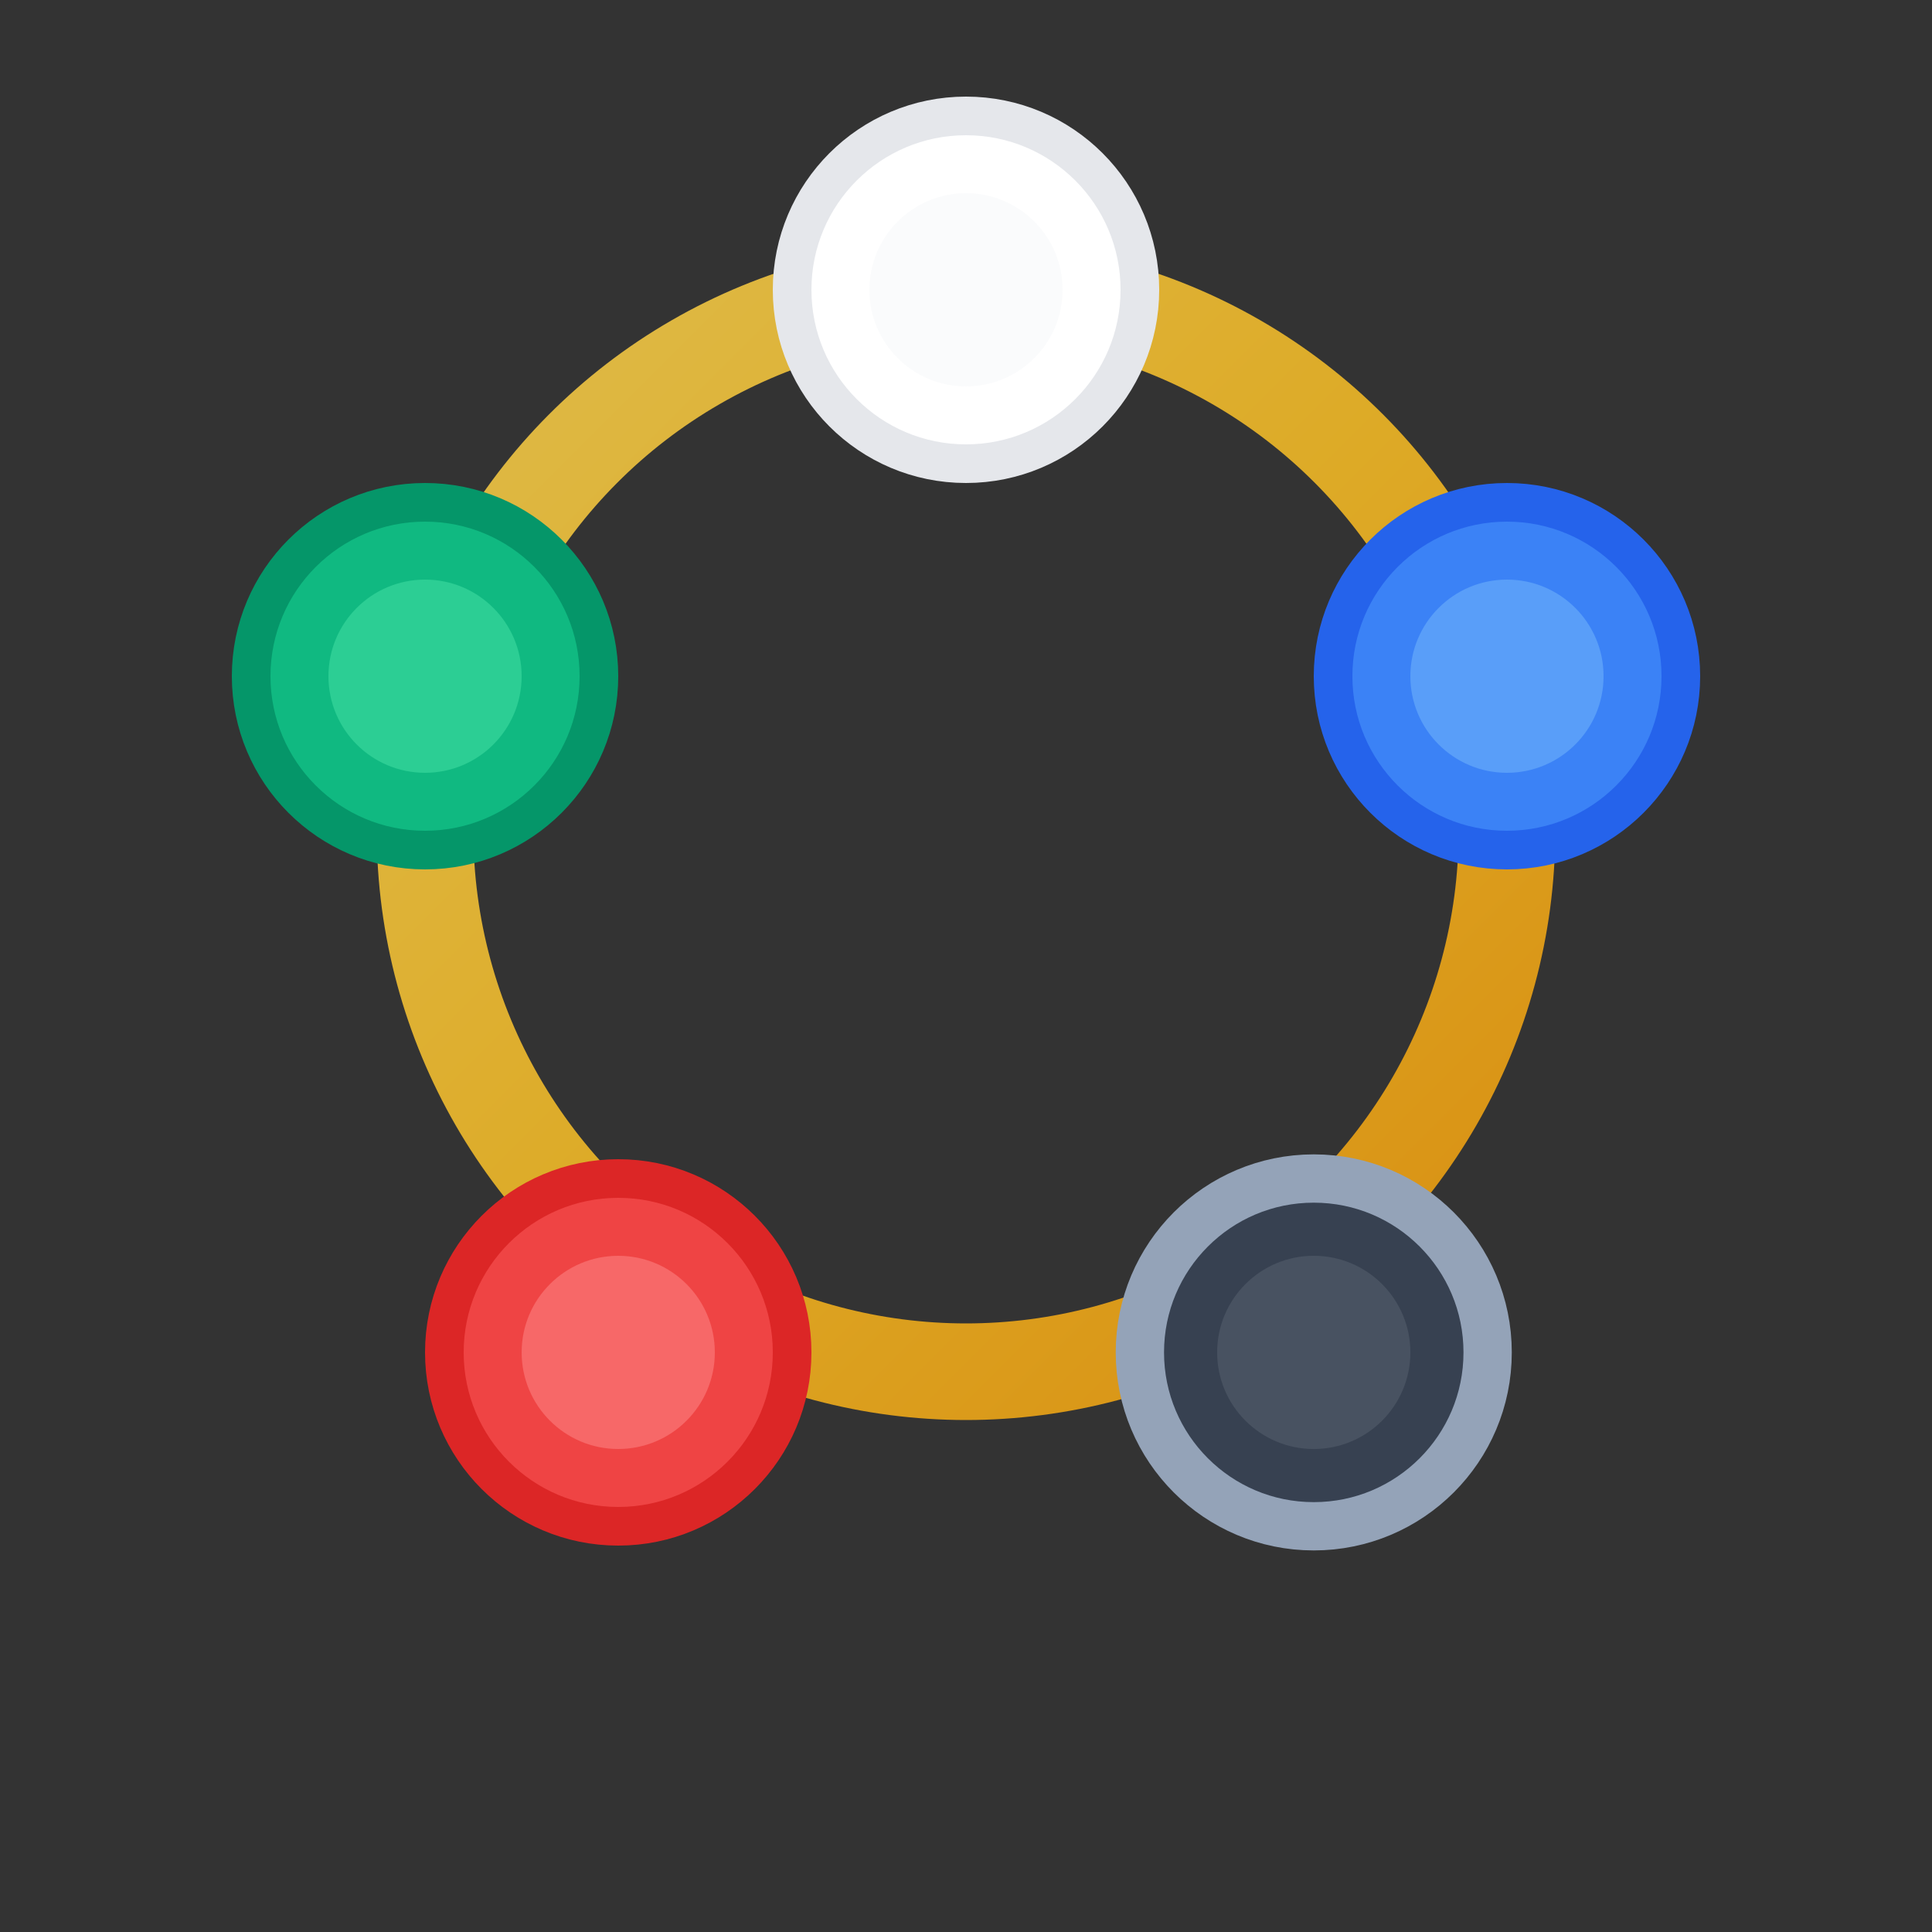 <svg width="32" height="32" viewBox="0 0 100 100" xmlns="http://www.w3.org/2000/svg">
  <rect x="0" y="0" width="100" height="100" fill="#333333" stroke="none"/>
  <!-- Gradient definitions -->
  <defs>
    <linearGradient id="goldRing" x1="0%" y1="0%" x2="100%" y2="100%">
      <stop offset="0%" style="stop-color:#FCD34D;stop-opacity:1" />
      <stop offset="50%" style="stop-color:#FBBF24;stop-opacity:1" />
      <stop offset="100%" style="stop-color:#F59E0B;stop-opacity:1" />
    </linearGradient>
  </defs>

  <!-- Golden ring in center - hollow with thick border -->
  <circle cx="50" cy="43" r="28" fill="none" stroke="url(#goldRing)" stroke-width="5" opacity="0.85" />

  <!-- White mana (top) -->
  <circle cx="50" cy="15" r="9" fill="#FFFFFF" stroke="#E5E7EB" stroke-width="2" />
  <circle cx="50" cy="15" r="5" fill="#F9FAFB" opacity="0.8" />

  <!-- Blue mana (top right) -->
  <circle cx="78" cy="35" r="9" fill="#3B82F6" stroke="#2563EB" stroke-width="2" />
  <circle cx="78" cy="35" r="5" fill="#60A5FA" opacity="0.8" />

  <!-- Black mana (bottom right) -->
  <circle cx="68" cy="70" r="9" fill="#374151" stroke="#94A3B8" stroke-width="2.5" />
  <circle cx="68" cy="70" r="5" fill="#4B5563" opacity="0.9" />

  <!-- Red mana (bottom left) -->
  <circle cx="32" cy="70" r="9" fill="#EF4444" stroke="#DC2626" stroke-width="2" />
  <circle cx="32" cy="70" r="5" fill="#F87171" opacity="0.8" />

  <!-- Green mana (top left) -->
  <circle cx="22" cy="35" r="9" fill="#10B981" stroke="#059669" stroke-width="2" />
  <circle cx="22" cy="35" r="5" fill="#34D399" opacity="0.8" />
</svg>
